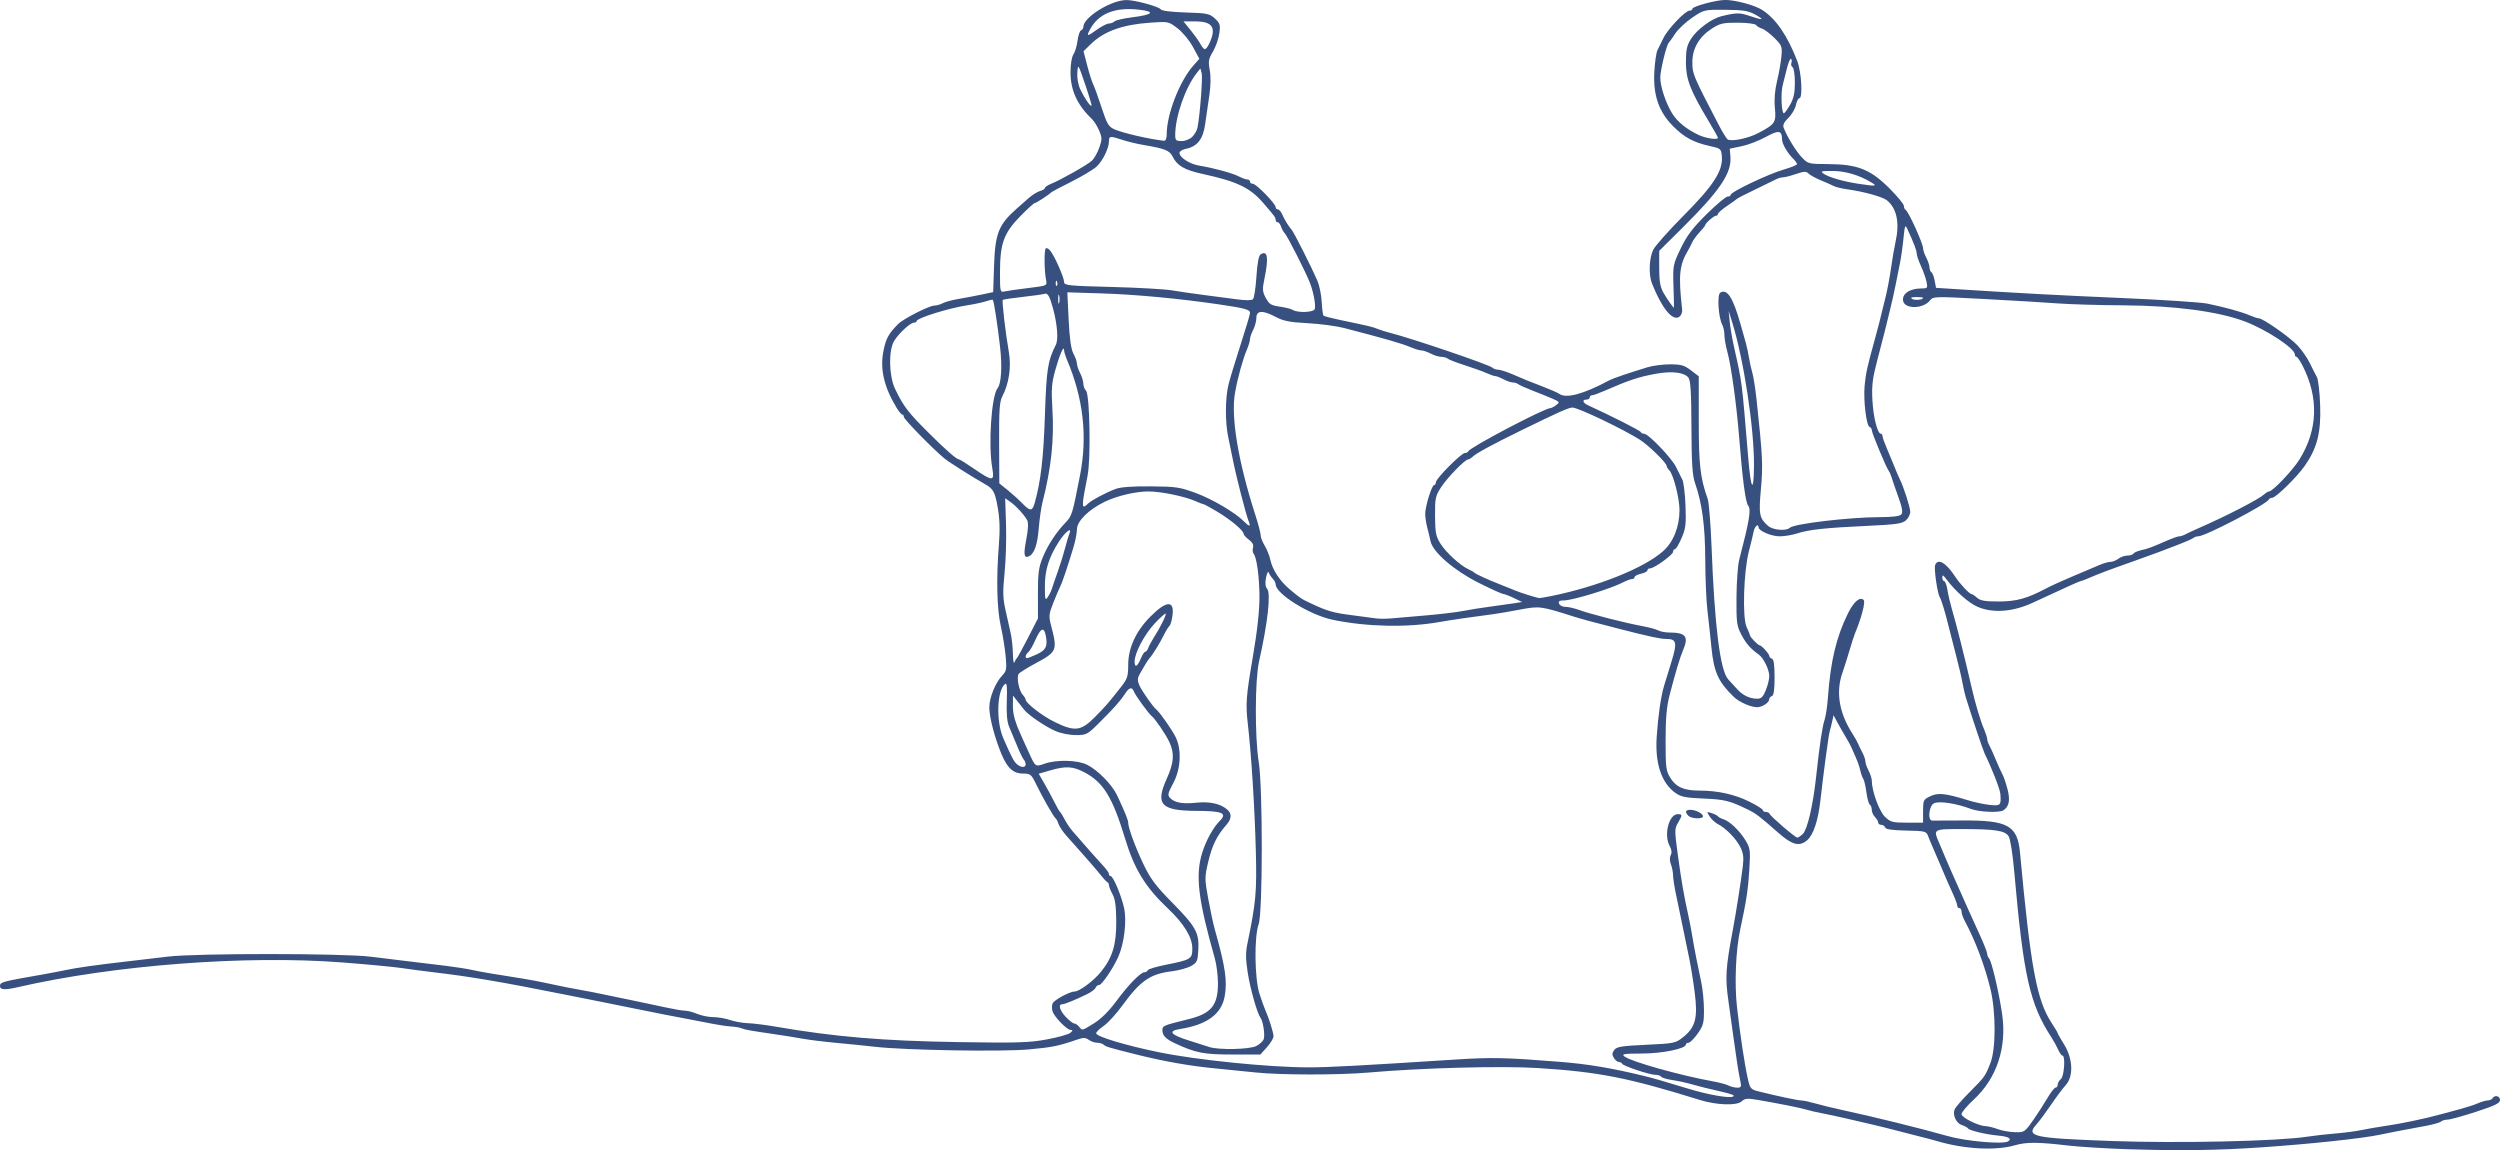 <?xml version="1.0" encoding="UTF-8" standalone="no"?>
<!-- Created with Inkscape (http://www.inkscape.org/) -->

<svg
   width="309.563mm"
   height="142.426mm"
   viewBox="0 0 309.563 142.426"
   version="1.1"
   id="svg1"
   xml:space="preserve"
   inkscape:version="1.3 (0e150ed6c4, 2023-07-21)"
   sodipodi:docname="surfers-goals.svg"
   xmlns:inkscape="http://www.inkscape.org/namespaces/inkscape"
   xmlns:sodipodi="http://sodipodi.sourceforge.net/DTD/sodipodi-0.dtd"
   xmlns="http://www.w3.org/2000/svg"
   xmlns:svg="http://www.w3.org/2000/svg"><sodipodi:namedview
     id="namedview1"
     pagecolor="#ffffff"
     bordercolor="#000000"
     borderopacity="0.25"
     inkscape:showpageshadow="2"
     inkscape:pageopacity="0.0"
     inkscape:pagecheckerboard="0"
     inkscape:deskcolor="#d1d1d1"
     inkscape:document-units="mm"
     inkscape:zoom="0.44901281"
     inkscape:cx="-306.22735"
     inkscape:cy="-268.36651"
     inkscape:window-width="1920"
     inkscape:window-height="986"
     inkscape:window-x="-11"
     inkscape:window-y="-11"
     inkscape:window-maximized="1"
     inkscape:current-layer="layer1" /><defs
     id="defs1" /><g
     inkscape:label="Calque 1"
     inkscape:groupmode="layer"
     id="layer1"
     transform="translate(156.979,550.923)"><path
       style="fill:#38507f;fill-opacity:1"
       d="m 106.811,-408.608 c -2.838,-0.09 -6.35,-0.305 -7.805,-0.478 -3.596,-0.427 -5.078,-0.433 -6.482,-0.023 -2.385,0.695 -6.272,0.486 -9.657,-0.52 -0.437,-0.13 -1.508,-0.413 -2.381,-0.63 -0.873,-0.217 -2.123,-0.538 -2.778,-0.713 -0.655,-0.176 -1.905,-0.485 -2.778,-0.688 -0.873,-0.203 -2.361,-0.549 -3.307,-0.77 -0.946,-0.22 -2.291,-0.509 -2.988,-0.641 -0.698,-0.132 -1.531,-0.324 -1.852,-0.428 -0.645,-0.208 -3.384,-0.761 -5.953,-1.203 -1.455,-0.25 -1.728,-0.23 -2.163,0.165 -0.605,0.548 -3.096,0.458 -5.168,-0.185 -8.859,-2.752 -12.483,-3.468 -19.976,-3.946 -4.561,-0.291 -14.371,-0.03 -21.167,0.562 -3.541,0.309 -10.782,0.303 -13.758,-0.01 -1.382,-0.146 -3.672,-0.375 -5.087,-0.51 -3.119,-0.297 -6.339,-0.864 -9.73,-1.712 -3.451,-0.863 -3.849,-0.981 -4.088,-1.218 -0.138,-0.137 -0.502,-0.249 -0.809,-0.249 -0.307,0 -0.779,-0.161 -1.048,-0.359 -0.4,-0.292 -0.666,-0.298 -1.44,-0.032 -2.344,0.807 -3.076,0.955 -6.021,1.22 -3.369,0.303 -15.3,0.097 -19,-0.327 -1.167,-0.134 -3.325,-0.353 -4.796,-0.487 -1.471,-0.134 -3.376,-0.37 -4.233,-0.525 -0.858,-0.155 -2.452,-0.411 -3.544,-0.569 -2.987,-0.434 -3.535,-0.533 -3.969,-0.717 -0.218,-0.093 -0.814,-0.193 -1.323,-0.222 -0.509,-0.029 -1.581,-0.188 -2.381,-0.352 -0.8,-0.164 -2.11,-0.418 -2.91,-0.563 -1.535,-0.279 -4.027,-0.769 -7.211,-1.42 -1.054,-0.215 -2.81,-0.569 -3.902,-0.787 -1.091,-0.217 -2.877,-0.574 -3.969,-0.792 -8.05,-1.61 -11.832,-2.254 -16.404,-2.792 -1.237,-0.146 -3.023,-0.382 -3.969,-0.525 -0.946,-0.143 -4.286,-0.458 -7.422,-0.7 -11.904,-0.917 -28.231,0.333 -40.141,3.073 -1.56,0.359 -2.179,0.325 -2.179,-0.119 0,-0.523 0.126,-0.558 5.292,-1.463 0.946,-0.166 2.256,-0.416 2.91,-0.556 1.321,-0.282 3.621,-0.606 7.408,-1.044 1.382,-0.16 3.704,-0.433 5.159,-0.607 3.59,-0.43 21.624,-0.423 25.135,0.009 1.455,0.179 3.717,0.455 5.027,0.613 1.31,0.158 3.274,0.395 4.366,0.528 1.091,0.132 2.52,0.358 3.175,0.502 1.088,0.239 2.346,0.454 6.297,1.076 0.771,0.121 1.962,0.346 2.646,0.498 1.54,0.344 3.893,0.811 4.947,0.984 0.437,0.071 1.568,0.294 2.514,0.496 0.946,0.201 2.613,0.547 3.704,0.769 1.091,0.222 2.818,0.587 3.836,0.812 1.019,0.225 2.105,0.409 2.415,0.409 0.31,-3.8e-4 0.99,0.178 1.513,0.396 0.522,0.218 1.415,0.397 1.983,0.397 0.568,0 1.495,0.16 2.059,0.356 0.564,0.196 1.561,0.374 2.216,0.395 0.655,0.022 2.203,0.215 3.44,0.429 7.271,1.258 13.27,1.766 22.622,1.913 7.366,0.116 8.794,0.073 10.98,-0.335 1.382,-0.258 2.688,-0.627 2.901,-0.82 0.313,-0.283 0.318,-0.351 0.027,-0.351 -0.463,0 -2.016,-1.593 -2.24,-2.297 -0.094,-0.296 -0.095,-0.737 -0.001,-0.98 0.16,-0.418 2.132,-1.485 2.744,-1.485 0.584,0 2.359,-1.329 3.248,-2.431 1.438,-1.783 1.916,-3.373 1.894,-6.3 -0.013,-1.817 -0.14,-2.733 -0.458,-3.307 -0.241,-0.437 -0.44,-0.933 -0.44,-1.102 -9e-4,-0.17 -0.093,-0.348 -0.205,-0.397 -0.112,-0.049 -0.451,-0.409 -0.754,-0.801 -0.303,-0.392 -1.219,-1.463 -2.036,-2.381 -0.817,-0.918 -1.845,-2.075 -2.285,-2.572 -0.44,-0.497 -0.877,-1.151 -0.971,-1.455 -0.095,-0.304 -0.256,-0.612 -0.358,-0.685 -0.236,-0.168 -1.653,-2.656 -2.445,-4.294 -0.561,-1.16 -0.678,-1.252 -1.597,-1.257 -1.351,-0.007 -2.117,-0.839 -2.989,-3.243 -0.725,-1.998 -1.178,-3.906 -1.178,-4.955 0,-1.198 0.751,-3.055 1.592,-3.937 0.532,-0.558 0.576,-0.799 0.432,-2.381 -0.088,-0.968 -0.36,-2.654 -0.605,-3.745 -0.484,-2.157 -0.57,-5.904 -0.232,-10.117 0.146,-1.821 0.103,-3.163 -0.148,-4.577 -0.344,-1.937 -0.546,-2.306 -1.584,-2.89 -1.508,-0.849 -4.386,-2.667 -4.982,-3.149 -1.347,-1.087 -5.057,-4.878 -5.057,-5.167 0,-0.162 -0.089,-0.294 -0.198,-0.295 -0.109,-9.2e-4 -0.431,-0.388 -0.715,-0.86 -1.57,-2.608 -2.07,-4.826 -1.598,-7.088 0.313,-1.502 0.623,-2.062 1.8,-3.257 0.635,-0.645 3.857,-2.288 4.486,-2.288 0.271,0 0.739,-0.131 1.039,-0.292 0.3,-0.161 1.155,-0.394 1.901,-0.519 0.745,-0.125 2.028,-0.368 2.851,-0.541 l 1.496,-0.315 0.112,-3.334 c 0.133,-3.945 0.57,-5.034 2.814,-7.015 0.344,-0.304 0.999,-0.881 1.455,-1.283 0.456,-0.402 1.097,-0.802 1.425,-0.889 0.327,-0.087 0.595,-0.253 0.595,-0.368 0,-0.116 0.327,-0.341 0.728,-0.501 1.212,-0.485 4.546,-2.369 5.094,-2.88 0.283,-0.264 0.694,-0.988 0.914,-1.611 0.356,-1.009 0.356,-1.235 -0.003,-2.093 -0.221,-0.529 -0.606,-1.158 -0.855,-1.397 -1.874,-1.802 -2.702,-3.598 -2.702,-5.862 0,-0.975 0.15,-1.893 0.358,-2.197 0.197,-0.287 0.427,-1.055 0.512,-1.707 0.085,-0.652 0.281,-1.227 0.436,-1.279 0.155,-0.052 0.282,-0.245 0.282,-0.43 0,-1.178 3.425,-3.309 5.336,-3.32 1.041,-0.006 4.027,0.804 4.245,1.151 0.116,0.185 1.308,0.334 3.095,0.389 2.664,0.082 2.966,0.144 3.615,0.746 0.631,0.585 0.691,0.788 0.545,1.851 -0.09,0.657 -0.446,1.667 -0.79,2.245 -0.545,0.914 -0.596,1.213 -0.394,2.293 0.144,0.771 0.126,1.945 -0.048,3.095 -0.154,1.019 -0.386,2.625 -0.516,3.57 -0.261,1.896 -0.967,2.8 -2.417,3.09 -0.42,0.084 -0.764,0.308 -0.764,0.497 0,0.57 1.267,1.386 2.455,1.58 1.805,0.295 4.101,0.92 4.886,1.33 0.401,0.209 0.878,0.381 1.06,0.382 0.182,8.9e-4 0.331,0.121 0.331,0.266 0,0.146 0.159,0.265 0.353,0.265 0.41,0 2.822,2.471 2.822,2.891 0,0.156 0.122,0.284 0.271,0.284 0.149,0 0.387,0.268 0.529,0.595 0.289,0.668 0.788,1.482 1.185,1.931 0.283,0.32 2.444,4.6 3.184,6.307 0.245,0.565 0.485,1.738 0.532,2.606 0.047,0.868 0.146,1.639 0.221,1.714 0.074,0.074 0.945,0.304 1.936,0.511 3.705,0.774 4.194,0.89 4.711,1.115 0.291,0.127 1.005,0.352 1.587,0.501 2.756,0.702 12.315,3.955 12.687,4.318 0.138,0.135 0.451,0.245 0.694,0.245 0.243,0 1.023,0.246 1.733,0.546 0.71,0.3 1.529,0.647 1.82,0.771 0.291,0.123 1.244,0.497 2.117,0.831 0.873,0.334 1.733,0.713 1.91,0.843 0.851,0.623 2.998,0.042 6.219,-1.684 0.442,-0.237 2.259,-0.857 4.703,-1.604 0.655,-0.2 1.914,-0.364 2.799,-0.364 1.354,0 1.762,0.117 2.58,0.741 l 0.972,0.741 v 5.547 c 0,5.459 0.179,7.018 1.106,9.64 0.154,0.437 0.37,3.115 0.479,5.953 0.378,9.832 1.065,15.304 2.057,16.381 0.252,0.274 0.751,0.82 1.108,1.214 0.713,0.786 1.568,1.19 2.514,1.19 0.472,0 0.715,-0.249 1.041,-1.064 0.234,-0.585 0.426,-1.365 0.426,-1.733 0,-0.796 -0.702,-2.241 -1.296,-2.666 -1.038,-0.744 -1.581,-1.365 -2.164,-2.475 -0.569,-1.084 -0.623,-1.499 -0.601,-4.63 0.014,-1.892 0.164,-3.975 0.335,-4.63 1.268,-4.869 1.497,-6.244 1.116,-6.703 -0.328,-0.395 -0.71,-3.26 -1.102,-8.246 -0.328,-4.183 -0.998,-9.065 -1.485,-10.83 -0.198,-0.718 -0.36,-1.648 -0.36,-2.068 0,-0.42 -0.12,-0.988 -0.267,-1.263 -0.476,-0.889 -0.654,-3.721 -0.25,-3.971 0.853,-0.527 1.571,0.579 2.497,3.844 0.248,0.873 0.551,1.945 0.674,2.381 0.123,0.437 0.301,1.27 0.395,1.852 0.094,0.582 0.281,1.423 0.417,1.868 0.136,0.446 0.367,1.934 0.515,3.307 0.757,7.049 0.809,8.102 0.541,11.047 -0.288,3.178 -0.202,3.619 0.902,4.592 0.571,0.503 2.246,0.646 2.665,0.227 0.502,-0.502 7.314,-1.312 11.127,-1.323 1.636,-0.005 2.506,-0.117 2.697,-0.347 0.205,-0.247 0.1,-0.844 -0.385,-2.183 -0.367,-1.014 -0.734,-2.081 -0.817,-2.372 -0.083,-0.291 -0.237,-0.648 -0.344,-0.794 -0.335,-0.458 -2.111,-4.708 -2.111,-5.052 0,-0.181 -0.124,-0.37 -0.276,-0.42 -0.404,-0.135 -0.783,-3.272 -0.618,-5.111 0.133,-1.481 0.348,-2.453 1.288,-5.822 0.366,-1.313 0.601,-2.238 1.341,-5.292 0.212,-0.873 0.51,-2.48 0.662,-3.572 0.153,-1.091 0.387,-2.461 0.521,-3.043 0.55,-2.389 0.195,-4.185 -1.03,-5.209 -0.534,-0.446 -2.867,-1.094 -5.009,-1.391 -0.625,-0.086 -1.339,-0.262 -1.587,-0.39 -0.248,-0.128 -0.975,-0.449 -1.615,-0.714 -0.64,-0.265 -1.322,-0.64 -1.515,-0.834 -0.293,-0.293 -0.554,-0.283 -1.558,0.058 -0.663,0.225 -1.382,0.409 -1.597,0.409 -0.215,0 -0.598,0.107 -0.851,0.239 -0.253,0.131 -1.412,0.696 -2.576,1.255 -1.164,0.559 -2.176,1.077 -2.249,1.151 -0.073,0.074 -0.638,0.478 -1.257,0.897 -0.618,0.42 -1.124,0.866 -1.124,0.991 0,0.126 -0.119,0.229 -0.265,0.229 -0.26,0 -1.323,0.945 -1.323,1.177 0,0.065 -0.311,0.452 -0.691,0.86 -0.38,0.408 -0.796,0.979 -0.925,1.27 -0.129,0.291 -0.342,0.708 -0.473,0.926 -1.111,1.85 -1.242,3.124 -0.76,7.374 0.041,0.364 -0.119,0.749 -0.382,0.919 -0.824,0.53 -2.142,-1.097 -3.353,-4.138 -0.434,-1.09 -0.358,-3.151 0.154,-4.18 0.247,-0.495 1.95,-2.41 3.785,-4.256 3.673,-3.693 4.86,-5.534 4.712,-7.304 -0.079,-0.942 -0.125,-0.983 -1.477,-1.282 -2.019,-0.446 -3.169,-1.065 -4.549,-2.448 -1.771,-1.775 -2.493,-3.846 -2.338,-6.714 0.065,-1.199 0.241,-2.419 0.391,-2.71 0.15,-0.291 0.485,-0.969 0.743,-1.506 0.533,-1.111 2.704,-3.389 3.229,-3.389 0.191,0 0.348,-0.1 0.348,-0.221 0,-0.304 2.958,-1.102 4.084,-1.102 1.247,0 3.647,0.649 4.56,1.233 1.694,1.083 3.129,3.17 4.339,6.308 0.53,1.373 0.717,4.63 0.267,4.63 -0.134,0 -0.328,0.387 -0.431,0.86 -0.103,0.473 -0.526,1.185 -0.94,1.583 -0.512,0.492 -0.698,0.873 -0.579,1.191 0.402,1.079 1.518,2.905 2.248,3.678 0.77,0.814 0.829,0.829 3.316,0.843 3.598,0.02 5.193,0.655 7.544,3.006 0.982,0.982 1.786,1.959 1.786,2.17 0,0.211 0.089,0.424 0.198,0.472 0.35,0.155 2.183,4.191 2.183,4.806 0,0.21 0.178,0.722 0.395,1.139 0.217,0.417 0.396,0.959 0.397,1.205 8.9e-4,0.246 0.107,0.513 0.236,0.592 0.129,0.08 0.31,0.547 0.402,1.038 l 0.168,0.893 2.442,0.157 c 7.722,0.498 12.645,0.762 20.698,1.11 4.948,0.214 9.651,0.523 10.451,0.687 2.139,0.438 4.247,1.02 5.234,1.446 0.478,0.206 0.993,0.375 1.144,0.375 0.505,0 3.794,2.3 4.777,3.34 0.533,0.564 1.227,1.562 1.543,2.216 0.315,0.655 0.708,1.429 0.873,1.72 0.165,0.291 0.347,1.859 0.403,3.485 0.118,3.374 -0.362,5.28 -1.881,7.473 -0.968,1.397 -3.612,3.991 -4.069,3.992 -0.17,5e-5 -0.348,0.089 -0.397,0.199 -0.263,0.591 -7.867,4.564 -8.736,4.564 -0.206,0 -0.488,0.095 -0.626,0.212 -0.138,0.116 -0.966,0.483 -1.839,0.815 -0.873,0.332 -2.004,0.764 -2.514,0.961 -0.509,0.197 -1.998,0.734 -3.307,1.195 -2.66,0.935 -4.097,1.478 -5.332,2.013 -0.459,0.199 -0.898,0.361 -0.976,0.361 -0.117,0 -1.983,0.843 -5.863,2.65 -2.487,1.158 -4.958,1.349 -6.868,0.53 -1.119,-0.48 -2.75,-1.924 -3.914,-3.467 -0.372,-0.494 -0.463,-0.525 -0.463,-0.163 0,0.248 0.104,0.451 0.231,0.451 0.127,0 0.311,0.499 0.408,1.109 0.098,0.61 0.339,1.652 0.536,2.315 0.536,1.803 1.633,6.153 2.405,9.54 0.507,2.226 1.1,4.221 1.625,5.464 0.193,0.459 0.352,0.966 0.352,1.128 0,0.162 0.115,0.501 0.255,0.754 0.14,0.253 0.502,1.055 0.803,1.782 0.301,0.728 0.673,1.547 0.827,1.821 0.154,0.274 0.437,1.105 0.629,1.846 0.352,1.359 0.202,2.142 -0.504,2.613 -0.497,0.332 -3.009,0.222 -4.056,-0.178 -1.778,-0.679 -3.956,-1.006 -4.557,-0.684 -0.618,0.331 -0.794,2.113 -0.211,2.138 0.182,0.008 1.808,0.002 3.613,-0.014 5.77,-0.049 6.951,0.602 7.266,4.006 1.312,14.195 2.069,18.266 3.917,21.076 0.411,0.626 0.748,1.19 0.748,1.253 0,0.063 0.366,0.709 0.813,1.436 1.08,1.755 1.156,3.934 0.174,5.003 -0.351,0.383 -1.163,1.469 -1.805,2.414 -0.641,0.945 -1.434,2.016 -1.761,2.379 -1.426,1.581 -0.644,1.758 9.349,2.125 8.074,0.296 20.44,0.025 24.054,-0.529 0.873,-0.134 2.48,-0.316 3.572,-0.404 1.091,-0.089 2.52,-0.276 3.175,-0.416 0.655,-0.14 1.965,-0.368 2.91,-0.505 2.063,-0.299 4.888,-0.889 6.879,-1.435 0.8,-0.22 1.991,-0.54 2.646,-0.713 0.655,-0.173 1.566,-0.475 2.024,-0.672 0.459,-0.197 1.017,-0.358 1.241,-0.358 0.224,0 0.481,-0.119 0.571,-0.265 0.277,-0.449 0.926,-0.292 0.926,0.223 0,0.387 -0.612,0.687 -2.977,1.457 -1.637,0.533 -3.221,0.968 -3.519,0.968 -0.298,-8e-4 -0.656,0.104 -0.794,0.232 -0.138,0.129 -0.966,0.367 -1.839,0.529 -3.721,0.692 -4.56,0.854 -5.689,1.096 -2.188,0.47 -8.65,1.161 -14.684,1.572 -5.535,0.377 -9.947,0.442 -16.272,0.241 z m -15.119,-0.998 c 0.494,-0.313 0.003,-0.591 -1.24,-0.702 -1.479,-0.132 -3.57,-0.625 -3.735,-0.88 -0.081,-0.125 -0.422,-0.313 -0.757,-0.418 -0.695,-0.217 -1.181,-1.238 -0.917,-1.927 0.098,-0.255 0.898,-1.185 1.779,-2.068 1.965,-1.97 2.024,-2.053 2.663,-3.691 0.684,-1.755 0.69,-6.288 0.013,-9.128 -0.681,-2.854 -1.892,-6.065 -3.21,-8.507 -0.208,-0.386 -0.379,-0.892 -0.379,-1.124 0,-0.232 -0.119,-0.422 -0.265,-0.422 -0.146,0 -0.265,-0.136 -0.265,-0.302 0,-0.166 -0.251,-0.851 -0.558,-1.521 -0.569,-1.245 -0.895,-1.994 -1.682,-3.865 -0.245,-0.582 -0.604,-1.416 -0.798,-1.852 -0.194,-0.437 -0.455,-1.069 -0.58,-1.404 -0.213,-0.573 -0.38,-0.614 -2.715,-0.661 -1.717,-0.035 -2.522,-0.153 -2.598,-0.381 -0.06,-0.182 -0.279,-0.331 -0.485,-0.331 -0.206,0 -0.375,-0.128 -0.375,-0.283 0,-0.156 -0.179,-0.462 -0.397,-0.68 -0.218,-0.218 -0.397,-0.619 -0.397,-0.892 0,-0.272 -0.108,-0.561 -0.24,-0.643 -0.132,-0.082 -0.324,-0.773 -0.426,-1.537 -0.103,-0.764 -0.276,-1.508 -0.385,-1.653 -0.109,-0.146 -0.279,-0.622 -0.376,-1.058 -0.098,-0.437 -0.345,-1.151 -0.549,-1.587 -0.204,-0.437 -0.439,-0.972 -0.522,-1.191 -0.083,-0.218 -0.404,-0.814 -0.712,-1.323 -0.308,-0.509 -0.777,-1.329 -1.042,-1.822 l -0.482,-0.896 -0.168,0.764 c -0.093,0.42 -0.224,0.939 -0.293,1.153 -0.139,0.434 -0.802,5.348 -1.163,8.606 -0.276,2.494 -0.865,4.275 -1.635,4.943 -0.961,0.833 -1.851,0.607 -3.572,-0.908 -2.336,-2.057 -2.791,-2.403 -3.794,-2.891 -2.236,-1.087 -2.88,-1.247 -5.448,-1.353 -2.213,-0.092 -2.825,-0.212 -3.487,-0.683 -1.752,-1.247 -2.557,-3.643 -2.339,-6.956 0.172,-2.607 0.527,-5.063 0.914,-6.324 0.153,-0.499 0.571,-1.86 0.928,-3.025 0.721,-2.35 0.618,-2.778 -0.663,-2.778 -0.718,0 -2.02,-0.278 -5.633,-1.202 -3.475,-0.889 -4.846,-1.259 -5.821,-1.569 -4.087,-1.301 -4.243,-1.321 -6.698,-0.855 -1.264,0.24 -2.715,0.49 -3.224,0.554 -2.45,0.312 -5.31,0.729 -6.736,0.983 -3.938,0.701 -8.973,0.594 -13.173,-0.279 -2.86,-0.595 -7.078,-3.216 -7.078,-4.398 0,-0.187 -0.159,-0.499 -0.354,-0.694 -0.195,-0.195 -0.418,-0.531 -0.495,-0.747 -0.08,-0.223 -0.225,0.036 -0.337,0.603 -0.132,0.668 -0.087,1.126 0.134,1.393 0.481,0.58 0.075,4.226 -1.001,8.988 -0.513,2.272 -0.536,9.372 -0.04,12.466 0.507,3.158 0.499,18.676 -0.01,20.078 -0.565,1.556 -0.507,6.717 0.097,8.599 0.257,0.8 0.574,1.693 0.706,1.984 0.461,1.02 1.036,2.849 1.036,3.293 0,0.247 -0.365,0.857 -0.811,1.356 l -0.811,0.908 -3.489,-0.002 c -3.538,-0.002 -4.508,-0.191 -7.054,-1.372 -1.183,-0.549 -1.594,-0.972 -1.594,-1.639 0,-0.549 0.098,-0.59 3.241,-1.365 2.801,-0.69 3.638,-1.707 3.638,-4.417 0,-0.958 -0.172,-2.347 -0.382,-3.087 -2.087,-7.351 -2.439,-10.343 -1.551,-13.156 0.474,-1.5 1.362,-3.098 2.175,-3.911 0.937,-0.937 0.299,-1.212 -2.836,-1.221 -4.45,-0.013 -5.184,-0.777 -3.77,-3.928 0.92,-2.05 1.005,-3.154 0.352,-4.587 -0.413,-0.907 -1.787,-2.922 -2.217,-3.25 -0.347,-0.265 -1.988,-2.526 -2.16,-2.977 -0.25,-0.655 -0.589,-0.576 -1.135,0.265 -0.572,0.88 -1.376,1.781 -3.273,3.666 -1.367,1.359 -1.501,1.427 -2.811,1.427 -0.788,0 -1.873,-0.22 -2.541,-0.516 -1.287,-0.569 -3.348,-1.977 -3.858,-2.634 -0.18,-0.232 -0.563,-0.719 -0.851,-1.083 l -0.524,-0.661 -0.009,1.224 c -0.008,1.147 0.257,2.057 1.202,4.129 0.215,0.471 0.595,1.304 0.844,1.852 0.738,1.619 0.755,1.631 1.852,1.239 1.502,-0.536 4.129,-0.471 5.311,0.132 1.35,0.689 3.095,2.481 3.716,3.817 0.979,2.105 1.353,3.033 1.353,3.353 0,0.633 0.902,3.076 1.921,5.203 0.837,1.746 1.508,2.642 3.472,4.63 2.976,3.014 3.406,3.782 3.291,5.884 -0.079,1.442 -0.151,1.603 -0.914,2.028 -0.456,0.254 -1.527,0.547 -2.381,0.651 -2.675,0.326 -3.882,1.166 -6.139,4.268 -0.744,1.023 -1.772,2.146 -2.284,2.495 -0.512,0.349 -0.932,0.758 -0.933,0.91 -0.003,0.4 3.497,1.463 7.671,2.33 4.705,0.977 13.726,1.892 18.653,1.892 2.455,0 6.173,-0.198 18.184,-0.97 4.505,-0.289 6.19,-0.252 12.916,0.286 3.456,0.276 6.419,0.772 10.307,1.722 1.377,0.337 2.087,0.541 5.556,1.595 2.437,0.741 4.989,1.2 5.538,0.997 0.375,-0.139 -0.087,-0.328 -1.649,-0.677 -1.193,-0.266 -2.705,-0.643 -3.36,-0.838 -0.655,-0.194 -1.758,-0.436 -2.451,-0.538 -0.693,-0.101 -1.325,-0.29 -1.405,-0.418 -0.08,-0.129 -0.397,-0.234 -0.706,-0.234 -0.721,0 -4.01,-1.096 -4.126,-1.375 -0.049,-0.117 -0.228,-0.212 -0.399,-0.212 -0.171,0 -0.452,-0.225 -0.624,-0.5 -0.244,-0.391 -0.235,-0.606 0.041,-0.983 0.3,-0.411 0.894,-0.508 3.961,-0.651 3.498,-0.163 3.638,-0.192 4.592,-0.959 1.523,-1.225 1.818,-2.385 1.412,-5.549 -0.184,-1.431 -0.5,-3.376 -0.702,-4.322 -0.202,-0.946 -0.545,-2.613 -0.763,-3.704 -0.217,-1.091 -0.579,-2.835 -0.803,-3.874 -0.225,-1.039 -0.408,-2.193 -0.408,-2.562 0,-0.37 -0.119,-0.986 -0.265,-1.369 -0.162,-0.427 -0.172,-0.87 -0.024,-1.146 0.159,-0.297 0.117,-0.674 -0.123,-1.107 -0.764,-1.38 -0.114,-3.964 0.997,-3.964 0.585,0 0.587,0.121 0.02,1.081 -0.426,0.721 -0.426,0.956 -0.008,4.01 0.442,3.227 0.754,5.025 1.283,7.398 0.153,0.684 0.381,1.874 0.507,2.646 0.244,1.492 0.614,3.4 1.119,5.759 0.17,0.795 0.314,2.284 0.32,3.307 0.009,1.652 -0.079,1.987 -0.783,2.98 -0.437,0.615 -0.943,1.121 -1.124,1.124 -0.182,0.003 -0.331,0.103 -0.331,0.222 0,0.512 -2.907,1.107 -5.447,1.115 -2.263,0.007 -2.558,0.058 -2.15,0.367 0.854,0.648 6.878,2.338 11.005,3.088 0.783,0.142 1.638,0.374 1.901,0.514 0.263,0.141 0.733,0.256 1.045,0.256 0.496,0 0.545,-0.102 0.389,-0.815 -0.216,-0.983 -0.497,-2.785 -0.905,-5.799 -0.167,-1.237 -0.418,-3.046 -0.557,-4.02 -0.435,-3.044 -0.369,-4.105 0.563,-9.077 0.389,-2.076 1,-5.986 1.21,-7.746 0.13,-1.088 0.056,-1.613 -0.334,-2.376 -0.527,-1.031 -1.785,-2.307 -2.769,-2.809 -0.322,-0.164 -0.772,-0.582 -1,-0.929 -0.405,-0.615 -0.399,-0.626 0.236,-0.427 0.358,0.112 0.711,0.29 0.783,0.397 0.073,0.106 0.381,0.271 0.685,0.365 0.775,0.242 2.017,1.435 2.743,2.636 0.567,0.938 0.603,1.217 0.46,3.572 -0.15,2.478 -0.36,3.858 -1.132,7.449 -0.546,2.537 -0.721,6.669 -0.405,9.525 0.368,3.321 0.953,7.215 1.339,8.9 0.296,1.297 0.361,1.372 1.42,1.635 2.323,0.579 4.83,1.108 5.246,1.107 0.238,-3.8e-4 1.012,0.166 1.72,0.37 0.708,0.204 2.24,0.576 3.404,0.827 3.861,0.832 9.613,2.254 12.965,3.205 2.31,0.655 6.872,1.053 7.503,0.654 z m -39.597,-40.299 c -0.47,-0.47 -0.387,-0.741 0.229,-0.741 0.674,0 1.57,0.459 1.57,0.803 0,0.365 -1.421,0.316 -1.799,-0.062 z m 42.677,37.695 c 0.582,-0.831 1.388,-2.079 1.791,-2.775 0.403,-0.696 0.85,-1.265 0.992,-1.265 0.143,0 0.259,-0.164 0.259,-0.364 0,-0.2 0.179,-0.513 0.397,-0.694 0.414,-0.344 0.582,-2.91 0.19,-2.91 -0.114,0 -0.35,-0.327 -0.524,-0.728 -0.175,-0.4 -0.551,-1.085 -0.836,-1.521 -2.681,-4.104 -3.467,-7.606 -4.604,-20.505 -0.197,-2.237 -0.489,-4.072 -0.701,-4.402 -0.452,-0.705 -1.667,-0.89 -5.866,-0.89 -3.459,0 -3.47,0.007 -2.763,1.645 0.206,0.478 0.572,1.345 0.813,1.927 0.241,0.582 0.602,1.416 0.802,1.852 0.352,0.769 1.408,3.139 2.121,4.763 0.192,0.437 0.774,1.719 1.294,2.85 0.52,1.131 0.945,2.208 0.945,2.394 0,0.186 0.108,0.451 0.239,0.59 0.315,0.33 1.22,4.193 1.611,6.872 0.604,4.136 -0.655,7.959 -3.482,10.576 -0.849,0.786 -1.544,1.608 -1.544,1.828 0,0.431 2.094,1.472 3.01,1.496 0.309,0.008 0.978,0.173 1.488,0.365 0.509,0.193 1.462,0.363 2.117,0.379 1.159,0.028 1.219,-0.012 2.249,-1.482 z m -96.195,-9.189 c 0.412,-0.213 0.825,-0.586 0.918,-0.829 0.185,-0.482 -0.057,-2.196 -0.37,-2.62 -0.426,-0.578 -1.276,-3.556 -1.6,-5.609 -0.26,-1.644 -0.273,-2.509 -0.053,-3.572 1.062,-5.133 1.182,-6.428 1.054,-11.457 -0.136,-5.355 -0.553,-11.963 -1.002,-15.887 -0.271,-2.367 -0.196,-3.384 0.584,-7.926 0.625,-3.636 0.899,-6.2 0.864,-8.07 -0.044,-2.342 -0.349,-4.503 -0.699,-4.948 -0.137,-0.175 -0.181,-0.534 -0.097,-0.798 0.102,-0.32 -0.067,-0.645 -0.507,-0.976 -0.363,-0.273 -0.66,-0.605 -0.66,-0.738 0,-0.399 -1.616,-1.753 -3.26,-2.734 -0.847,-0.505 -1.603,-0.918 -1.68,-0.918 -0.077,0 -0.515,-0.167 -0.973,-0.37 -1.386,-0.615 -4.291,-1.217 -5.874,-1.217 -1.589,0 -3.895,0.544 -5.403,1.275 -2.008,0.973 -3.447,2.405 -3.447,3.431 0,0.434 -0.193,1.429 -0.429,2.209 -0.759,2.511 -1.421,4.464 -1.671,4.932 -0.134,0.251 -0.511,1.138 -0.838,1.971 -0.537,1.371 -0.562,1.635 -0.263,2.778 0.812,3.1 0.749,3.253 -1.968,4.713 -1.013,0.545 -1.935,1.123 -2.047,1.284 -0.281,0.404 0.035,2.055 0.491,2.563 0.206,0.23 0.374,0.504 0.374,0.609 0,0.439 2.073,2.04 3.618,2.793 2.469,1.204 3.238,1.112 4.921,-0.584 1.38,-1.391 1.675,-1.731 3.302,-3.804 0.753,-0.959 0.86,-1.293 0.86,-2.682 0,-2.124 0.958,-4.203 2.772,-6.017 1.977,-1.977 2.966,-2.018 2.711,-0.114 -0.083,0.618 -0.249,1.195 -0.369,1.284 -0.12,0.088 -0.454,0.637 -0.742,1.219 -0.48,0.969 -1.403,2.456 -1.725,2.778 -0.161,0.161 -0.648,0.943 -1.187,1.905 -0.327,0.584 -0.342,0.85 -0.081,1.455 0.296,0.687 1.695,2.688 2.09,2.989 0.427,0.326 2.017,2.604 2.429,3.48 0.741,1.574 0.608,3.915 -0.32,5.654 -0.687,1.288 -0.73,1.495 -0.378,1.847 0.584,0.584 1.544,0.751 3.273,0.57 1.608,-0.168 2.955,0.129 3.766,0.831 0.616,0.532 0.584,1.158 -0.097,1.932 -1.146,1.3 -1.758,2.544 -2.224,4.523 -0.462,1.958 -0.462,2.13 -0.006,4.63 0.261,1.428 0.626,3.132 0.812,3.786 1.304,4.596 1.57,6.412 1.217,8.304 -0.409,2.19 -2.189,3.487 -5.517,4.019 -1.544,0.247 -1.2,0.705 1.065,1.417 1.049,0.33 2.205,0.698 2.568,0.817 1.155,0.381 4.982,0.297 5.802,-0.127 z m -20.082,-2.818 c 0.857,-0.527 1.849,-1.514 2.756,-2.74 1.53,-2.069 3.004,-3.576 3.498,-3.578 0.17,-6.7e-4 0.348,-0.114 0.397,-0.251 0.049,-0.138 1.041,-0.439 2.205,-0.669 3.149,-0.623 3.307,-0.72 3.307,-2.029 0,-1.378 -1.03,-3.063 -3.026,-4.951 -2.788,-2.637 -4.147,-4.854 -5.294,-8.638 -1.546,-5.099 -2.684,-6.967 -4.989,-8.19 -1.471,-0.78 -2.334,-0.833 -4.296,-0.263 l -1.414,0.411 0.717,1.242 c 0.394,0.683 0.953,1.719 1.241,2.301 0.289,0.582 0.598,1.118 0.686,1.191 0.089,0.073 0.345,0.489 0.57,0.926 0.225,0.437 0.666,1.091 0.981,1.455 1.446,1.673 3.184,3.638 3.814,4.313 0.38,0.408 0.692,0.854 0.692,0.992 0,0.138 0.091,0.251 0.202,0.251 0.314,0 1.309,2.356 1.665,3.94 0.361,1.608 0.018,4.446 -0.739,6.114 -0.655,1.443 -2.022,3.439 -2.357,3.439 -0.166,2.8e-4 -0.361,0.153 -0.432,0.339 -0.071,0.186 -0.531,0.535 -1.02,0.774 -1.517,0.742 -2.81,1.268 -3.113,1.268 -0.531,0 -0.301,0.788 0.466,1.59 0.416,0.435 0.878,0.791 1.026,0.791 0.148,0 0.418,0.179 0.599,0.397 0.42,0.506 0.299,0.534 1.86,-0.427 z m 87.768,-23.453 c 0.569,-0.57 1.259,-3.55 1.64,-7.076 0.428,-3.96 0.772,-6.265 1.059,-7.088 0.141,-0.406 0.324,-1.656 0.406,-2.778 0.326,-4.454 1.026,-7.396 2.455,-10.315 0.731,-1.493 1.507,-2.16 1.971,-1.696 0.238,0.238 -0.273,2.192 -1.086,4.15 -0.121,0.291 -0.428,1.244 -0.682,2.117 -0.254,0.873 -0.648,2.121 -0.876,2.772 -0.831,2.378 -0.393,4.973 1.273,7.546 0.283,0.437 0.584,0.972 0.67,1.191 0.086,0.218 0.325,0.713 0.532,1.099 0.207,0.386 0.376,0.879 0.376,1.094 0,0.216 0.178,0.733 0.395,1.15 0.217,0.417 0.396,0.968 0.397,1.225 0.005,1.296 0.918,3.813 1.63,4.494 0.692,0.661 0.942,0.728 2.742,0.728 h 1.98 v -1.425 c 0,-1.359 0.041,-1.445 0.895,-1.85 0.972,-0.461 1.853,-0.367 4.661,0.499 0.8,0.247 2.021,0.508 2.712,0.579 1.332,0.139 1.412,0.055 1.299,-1.376 -0.046,-0.588 -1.054,-3.172 -1.936,-4.962 -0.2,-0.405 -1.631,-4.676 -2.328,-6.945 -0.134,-0.437 -0.326,-1.27 -0.426,-1.852 -0.1,-0.582 -0.479,-2.189 -0.842,-3.572 -0.363,-1.382 -0.759,-2.93 -0.88,-3.44 -0.366,-1.541 -0.899,-3.29 -1.093,-3.591 -0.289,-0.447 -0.73,-3.534 -0.566,-3.961 0.342,-0.892 1.356,-0.299 2.506,1.467 0.558,0.856 1.739,2.117 1.983,2.117 0.105,0 0.42,0.208 0.702,0.463 0.4,0.362 0.984,0.463 2.667,0.461 2.214,-0.002 3.512,-0.36 5.913,-1.631 0.612,-0.324 2.159,-1.026 3.44,-1.56 1.28,-0.534 2.703,-1.136 3.161,-1.337 0.459,-0.201 1.054,-0.37 1.323,-0.374 0.269,-0.005 0.72,-0.183 1.003,-0.397 0.282,-0.214 0.781,-0.388 1.109,-0.388 0.327,0 0.663,-0.11 0.746,-0.244 0.083,-0.134 0.536,-0.329 1.007,-0.432 0.814,-0.179 1.154,-0.307 3.411,-1.286 0.531,-0.23 1.098,-0.419 1.26,-0.419 0.162,0 0.501,-0.112 0.754,-0.248 0.253,-0.136 0.995,-0.482 1.65,-0.768 3.489,-1.524 7.444,-3.568 8.144,-4.21 0.198,-0.182 0.45,-0.331 0.56,-0.331 0.447,0 2.933,-2.612 3.777,-3.969 2.267,-3.643 2.402,-7.616 0.394,-11.576 -0.314,-0.618 -0.66,-1.124 -0.769,-1.124 -0.109,0 -0.199,-0.125 -0.199,-0.278 0,-0.776 -3.482,-3.077 -6.218,-4.11 -3.291,-1.242 -8.687,-1.954 -15.081,-1.989 -2.91,-0.016 -6.542,-0.124 -8.07,-0.239 -1.528,-0.116 -5.62,-0.361 -9.094,-0.544 -6.24,-0.33 -6.321,-0.328 -6.747,0.205 -0.806,1.01 -3.027,1.066 -3.284,0.083 -0.229,-0.877 0.764,-1.594 2.207,-1.594 0.797,0 0.835,-0.044 0.685,-0.794 -0.087,-0.437 -0.4,-1.323 -0.695,-1.97 -0.295,-0.647 -0.536,-1.357 -0.536,-1.579 0,-0.365 -0.351,-1.286 -1.161,-3.043 -0.26,-0.563 -0.315,-0.424 -0.472,1.191 -0.098,1.006 -0.301,2.424 -0.452,3.151 -0.151,0.728 -0.389,1.918 -0.53,2.646 -0.141,0.728 -0.447,2.097 -0.681,3.043 -0.234,0.946 -0.526,2.137 -0.65,2.646 -0.124,0.509 -0.546,2.141 -0.937,3.626 -0.581,2.202 -0.691,3.105 -0.598,4.895 0.109,2.107 0.629,4.179 1.049,4.179 0.11,0 0.2,0.126 0.2,0.279 0,0.153 0.217,0.779 0.482,1.389 0.265,0.61 0.694,1.646 0.953,2.301 0.259,0.655 0.574,1.391 0.7,1.637 0.466,0.907 1.304,3.522 1.304,4.068 0,0.31 -0.241,0.782 -0.536,1.049 -0.45,0.407 -1.209,0.517 -4.696,0.679 -5.24,0.244 -7.302,0.463 -8.733,0.93 -0.624,0.203 -1.617,0.369 -2.208,0.369 -1.026,0 -2.611,-0.677 -2.611,-1.115 0,-0.538 -0.485,-0.124 -0.609,0.52 -0.077,0.4 -0.342,1.502 -0.588,2.447 -0.654,2.511 -0.825,8.236 -0.28,9.385 0.23,0.485 0.418,0.953 0.418,1.04 0,0.191 1.004,1.217 1.191,1.217 0.231,0 1.191,1.048 1.191,1.301 0,0.133 0.149,0.292 0.331,0.353 0.229,0.076 0.331,0.786 0.331,2.315 0,1.529 -0.101,2.239 -0.331,2.315 -0.182,0.061 -0.331,0.236 -0.331,0.39 0,0.417 -0.848,0.981 -1.489,0.991 -0.761,0.011 -2.229,-0.63 -2.877,-1.256 -1.945,-1.881 -2.489,-3.079 -2.793,-6.144 -0.137,-1.382 -0.362,-3.466 -0.5,-4.63 -0.138,-1.164 -0.257,-3.979 -0.265,-6.256 -0.014,-4.168 -0.39,-6.97 -1.27,-9.487 -0.326,-0.932 -0.422,-2.433 -0.44,-6.905 -0.018,-4.381 -0.107,-5.814 -0.381,-6.145 -0.535,-0.645 -2.035,-0.822 -3.986,-0.471 -2.141,0.386 -3.377,0.795 -6.424,2.128 -0.683,0.299 -1.368,0.544 -1.521,0.544 -0.154,0 -0.279,0.119 -0.279,0.265 0,0.146 -0.179,0.265 -0.397,0.265 -0.592,0 -0.479,0.402 0.198,0.711 2.798,1.275 6.433,3.119 6.504,3.299 0.049,0.123 0.241,0.223 0.429,0.223 0.536,0 3.419,3.012 3.964,4.141 0.27,0.56 0.618,1.257 0.772,1.548 0.154,0.291 0.328,1.728 0.386,3.193 0.092,2.315 0.029,2.843 -0.484,4.035 -0.324,0.754 -0.694,1.371 -0.822,1.371 -0.128,0 -0.232,0.149 -0.233,0.331 -5.7e-4,0.368 -2.338,2.051 -2.849,2.051 -0.179,0 -0.325,0.11 -0.325,0.244 0,0.134 -0.357,0.322 -0.794,0.418 -0.437,0.096 -0.794,0.284 -0.794,0.418 0,0.134 -0.149,0.244 -0.331,0.245 -0.182,9e-4 -0.688,0.189 -1.124,0.418 -1.472,0.772 -6.239,2.226 -7.298,2.226 -0.562,0 -0.716,0.101 -0.603,0.397 0.084,0.218 0.435,0.397 0.78,0.397 0.345,0 1.077,0.162 1.625,0.36 1.521,0.549 5.7,1.618 7.977,2.04 0.783,0.145 1.638,0.379 1.901,0.519 0.263,0.141 0.872,0.257 1.355,0.259 2.073,0.008 2.445,0.488 1.712,2.205 -0.387,0.906 -0.922,2.698 -1.673,5.596 -0.352,1.357 -0.48,2.842 -0.482,5.556 -0.002,3.411 0.046,3.781 0.607,4.675 0.705,1.124 1.678,1.542 3.598,1.544 2.247,0.003 4.318,0.458 6.12,1.345 0.941,0.463 1.712,0.945 1.712,1.071 0,0.126 0.169,0.228 0.375,0.228 0.206,0 0.415,0.102 0.463,0.227 0.13,0.335 3.176,2.948 3.437,2.948 0.123,0 0.432,-0.209 0.686,-0.464 z m -96.242,-8.611 c 0,-0.189 -0.107,-0.457 -0.237,-0.595 -0.13,-0.138 -0.502,-0.906 -0.825,-1.707 -0.324,-0.8 -0.761,-1.848 -0.972,-2.328 -0.267,-0.608 -0.358,-1.585 -0.299,-3.22 0.065,-1.802 0.011,-2.286 -0.233,-2.083 -0.999,0.833 -1.108,4.624 -0.193,6.72 1.02,2.337 1.322,2.909 1.701,3.217 0.525,0.426 1.058,0.424 1.058,-0.005 z m 14.285,-13.144 c 0.182,-0.44 0.422,-0.799 0.533,-0.799 0.111,0 0.274,-0.208 0.362,-0.463 0.088,-0.255 0.391,-0.82 0.673,-1.257 0.789,-1.22 1.607,-2.869 1.485,-2.991 -0.06,-0.06 -0.648,0.46 -1.307,1.157 -1.3,1.377 -2.537,3.7 -2.537,4.767 0,0.829 0.353,0.645 0.791,-0.414 z m -15.37,-0.006 c 0.087,-0.073 0.71,-1.209 1.385,-2.526 l 1.226,-2.394 -0.006,-3.03 c -0.005,-2.507 0.093,-3.275 0.568,-4.449 0.635,-1.569 1.69,-3.19 2.865,-4.402 0.779,-0.803 0.835,-0.988 1.778,-5.827 0.946,-4.853 0.419,-9.523 -1.614,-14.321 -0.194,-0.459 -0.357,-0.994 -0.361,-1.191 -0.015,-0.67 -0.553,0.562 -1.091,2.501 -0.449,1.616 -0.502,2.347 -0.352,4.816 0.231,3.777 -0.141,7.273 -1.222,11.509 -0.167,0.655 -0.38,2.143 -0.473,3.307 -0.163,2.038 -0.579,3.157 -1.271,3.423 -0.563,0.216 -0.62,-0.265 -0.256,-2.186 0.232,-1.226 0.265,-2.013 0.098,-2.312 -0.397,-0.709 -1.313,-1.709 -2.05,-2.237 l -0.673,-0.482 0.105,3.22 c 0.058,1.771 -0.023,4.487 -0.18,6.035 -0.237,2.337 -0.216,3.123 0.124,4.63 0.225,0.999 0.514,2.292 0.642,2.874 0.129,0.582 0.248,1.713 0.266,2.514 0.018,0.8 0.1,1.277 0.183,1.058 0.083,-0.218 0.223,-0.456 0.31,-0.529 z m 2.449,-0.463 c 1.153,-0.53 1.381,-0.988 1.138,-2.285 -0.221,-1.178 -0.637,-1.012 -1.311,0.526 -0.291,0.663 -0.678,1.331 -0.86,1.482 -0.354,0.296 -0.446,0.74 -0.153,0.74 0.098,0 0.631,-0.208 1.186,-0.463 z m 48.246,-4.829 c 1.746,-0.151 3.775,-0.395 4.509,-0.541 0.734,-0.146 2.222,-0.384 3.307,-0.528 1.085,-0.144 2.44,-0.335 3.01,-0.424 l 1.037,-0.162 -1.018,-0.495 c -0.56,-0.272 -1.145,-0.495 -1.301,-0.495 -0.156,2.2e-4 -1.533,-0.625 -3.061,-1.389 -3.042,-1.522 -5.682,-3.804 -5.959,-5.153 -0.083,-0.404 -0.265,-1.165 -0.404,-1.691 -0.139,-0.526 -0.253,-1.29 -0.253,-1.697 0,-0.931 0.817,-3.564 1.107,-3.564 0.119,0 0.216,-0.16 0.216,-0.355 0,-0.449 3.146,-3.614 3.592,-3.614 0.183,0 0.372,-0.096 0.421,-0.212 0.205,-0.493 9.391,-5.323 10.178,-5.352 0.126,-0.005 0.447,-0.173 0.712,-0.375 0.452,-0.343 0.426,-0.392 -0.397,-0.758 -0.484,-0.215 -1.595,-0.666 -2.468,-1.001 -0.873,-0.335 -1.701,-0.705 -1.839,-0.821 -0.138,-0.116 -0.436,-0.212 -0.661,-0.213 -0.226,-9e-4 -0.751,-0.179 -1.168,-0.397 -0.417,-0.217 -0.875,-0.395 -1.018,-0.395 -0.143,0 -0.636,-0.169 -1.094,-0.376 -0.459,-0.207 -1.667,-0.643 -2.686,-0.968 -1.019,-0.326 -1.965,-0.692 -2.103,-0.814 -0.138,-0.122 -0.495,-0.223 -0.794,-0.224 -0.298,-9e-4 -0.883,-0.179 -1.3,-0.397 -0.417,-0.217 -0.935,-0.395 -1.151,-0.395 -0.216,0 -0.768,-0.16 -1.227,-0.356 -1.144,-0.488 -3.14,-1.066 -8.374,-2.425 -0.946,-0.245 -2.969,-0.513 -4.495,-0.594 -2.212,-0.118 -3.012,-0.273 -3.942,-0.768 -1.629,-0.866 -2.41,-0.831 -2.412,0.107 -9e-4,0.4 -0.179,1.069 -0.397,1.485 -0.217,0.417 -0.395,0.935 -0.395,1.151 0,0.216 -0.16,0.768 -0.356,1.227 -0.532,1.247 -1.165,3.535 -1.498,5.416 -0.53,2.993 0.393,8.53 2.528,15.161 0.357,1.109 0.649,2.226 0.649,2.482 0,0.256 0.225,0.837 0.501,1.291 0.275,0.454 0.588,1.239 0.695,1.744 0.264,1.244 1.176,2.63 2.411,3.665 1.373,1.151 1.381,1.156 2.743,1.794 1.943,0.91 2.663,1.112 5.027,1.412 1.237,0.157 2.547,0.331 2.91,0.386 0.364,0.056 1.197,0.057 1.852,0.002 0.655,-0.054 2.619,-0.222 4.366,-0.374 z m -46.358,-3.307 c 0.087,-0.291 0.414,-1.244 0.727,-2.117 0.312,-0.873 0.72,-2.183 0.906,-2.91 0.186,-0.728 0.427,-1.533 0.534,-1.789 0.392,-0.931 -0.555,-0.19 -1.338,1.048 -1.228,1.939 -1.699,3.464 -1.699,5.496 -1.9e-4,1.627 0.042,1.783 0.356,1.323 0.196,-0.287 0.427,-0.76 0.514,-1.051 z m 61.882,0.903 c 5.742,-1.174 11.414,-3.448 13.771,-5.523 1.302,-1.146 2.058,-3.031 2.058,-5.13 0,-1.435 -0.751,-4.376 -1.247,-4.886 -0.187,-0.192 -0.34,-0.441 -0.34,-0.553 0,-0.385 -2.25,-2.582 -3.361,-3.282 -2.073,-1.307 -7.496,-3.899 -8.279,-3.957 -0.42,-0.031 -1.712,0.543 -6.484,2.88 -3.502,1.715 -5.435,2.766 -5.906,3.212 -0.192,0.182 -0.441,0.331 -0.553,0.331 -0.389,0 -2.586,2.256 -3.349,3.44 -0.708,1.097 -0.767,1.378 -0.75,3.573 0.016,2.073 0.105,2.519 0.686,3.44 0.686,1.087 2.47,2.709 3.482,3.166 0.313,0.141 0.629,0.32 0.702,0.397 0.179,0.189 1.724,0.899 3.175,1.458 0.655,0.253 1.488,0.588 1.852,0.746 0.573,0.249 2.43,0.841 2.956,0.943 0.098,0.019 0.812,-0.095 1.587,-0.253 z m -37.49,-9.171 c -0.345,-0.821 -1.596,-5.694 -2.019,-7.871 -0.142,-0.728 -0.38,-1.89 -0.53,-2.582 -0.402,-1.855 -0.391,-4.887 0.023,-6.546 0.2,-0.8 0.881,-3.051 1.514,-5.001 0.633,-1.95 1.151,-3.693 1.151,-3.872 0,-0.42 -0.612,-0.589 -3.836,-1.062 -4.958,-0.727 -10.312,-1.228 -14.552,-1.361 l -4.233,-0.133 0.164,3.399 c 0.115,2.374 0.294,3.639 0.594,4.193 0.236,0.437 0.43,0.989 0.431,1.227 8.9e-4,0.238 0.179,0.774 0.397,1.191 0.217,0.417 0.396,1.002 0.397,1.3 8.9e-4,0.298 0.15,0.691 0.332,0.873 0.464,0.463 0.61,8.429 0.193,10.511 -0.784,3.912 -0.778,4.293 0.053,3.471 0.419,-0.414 2.112,-1.318 3.392,-1.811 0.623,-0.24 2.053,-0.348 4.366,-0.329 3.148,0.025 3.625,0.096 5.624,0.838 2.073,0.769 4.931,2.464 5.962,3.537 0.595,0.619 0.832,0.631 0.579,0.029 z m -26.527,-2.332 c 0.757,-2.683 1.093,-5.547 1.268,-10.831 0.191,-5.746 0.351,-6.782 1.355,-8.766 0.326,-0.644 0.182,-2.53 -0.339,-4.464 -0.431,-1.598 -0.668,-1.998 -1.093,-1.845 -0.177,0.064 -1.38,0.234 -2.674,0.378 -1.293,0.144 -2.401,0.31 -2.462,0.371 -0.127,0.127 0.324,4.005 0.754,6.485 0.317,1.827 0.007,3.903 -0.814,5.459 -0.342,0.648 -0.414,1.708 -0.395,5.784 l 0.024,4.99 1.031,0.831 c 0.567,0.457 1.39,1.201 1.828,1.655 0.954,0.987 1.227,0.978 1.516,-0.047 z m 89.069,-4.613 c 0.042,-4.613 -1.272,-13.229 -2.722,-17.859 l -0.414,-1.323 0.131,1.323 c 0.072,0.728 0.304,2.097 0.516,3.043 1.043,4.667 0.961,4.029 1.782,13.878 0.33,3.961 0.676,4.42 0.707,0.938 z m -94.309,0.331 c -0.522,-2.891 -0.117,-9.017 0.658,-9.96 0.447,-0.544 0.574,-2.661 0.303,-5.055 -0.307,-2.716 -0.77,-5.741 -0.899,-5.869 -0.048,-0.048 -0.433,0.032 -0.857,0.178 -0.424,0.145 -1.485,0.373 -2.358,0.506 -2.247,0.343 -6.218,1.583 -6.218,1.942 0,0.11 -0.149,0.2 -0.331,0.2 -0.45,8.5e-4 -1.841,1.279 -2.447,2.247 -0.722,1.155 -0.665,4.345 0.106,5.954 1.045,2.181 1.608,2.914 4.269,5.556 2.095,2.08 3.353,3.175 3.649,3.175 0.097,1.9e-4 0.95,0.532 1.896,1.182 2.268,1.558 2.517,1.552 2.226,-0.058 z m 39.92,-19.73 c 0.158,-0.411 -0.146,-2.097 -0.58,-3.223 -0.5,-1.297 -2.779,-5.794 -3.118,-6.153 -0.172,-0.183 -0.389,-0.57 -0.481,-0.86 -0.092,-0.29 -0.278,-0.528 -0.414,-0.528 -0.136,0 -0.247,-0.124 -0.247,-0.276 0,-0.311 -0.101,-0.45 -1.507,-2.077 -1.675,-1.938 -3.24,-2.689 -7.576,-3.635 -2.205,-0.481 -3.128,-1.019 -3.675,-2.144 -0.363,-0.746 -0.956,-0.986 -3.514,-1.418 -0.873,-0.148 -2.098,-0.441 -2.721,-0.651 -1.482,-0.5 -1.644,-0.485 -1.644,0.155 0,0.88 -0.771,2.459 -1.546,3.167 -0.398,0.364 -1.791,1.197 -3.095,1.852 -1.304,0.655 -2.43,1.25 -2.503,1.323 -0.336,0.336 -1.853,1.323 -2.04,1.328 -0.115,0.003 -0.934,0.747 -1.82,1.654 -2.02,2.067 -2.49,3.371 -2.49,6.909 0,2.472 0.01,2.512 0.595,2.378 0.327,-0.075 1.643,-0.264 2.923,-0.419 2.316,-0.28 2.327,-0.285 2.188,-0.972 -0.229,-1.129 -0.256,-3.715 -0.042,-3.93 0.11,-0.11 0.379,0.039 0.598,0.33 0.567,0.753 1.675,3.287 1.675,3.833 0,0.419 0.529,0.473 5.887,0.609 3.238,0.082 6.601,0.272 7.474,0.422 0.873,0.15 2.659,0.409 3.969,0.575 1.31,0.166 3.151,0.408 4.091,0.537 1.082,0.149 1.805,0.14 1.968,-0.023 0.142,-0.142 0.333,-1.4 0.425,-2.795 0.114,-1.729 0.284,-2.61 0.533,-2.764 0.852,-0.527 0.999,0.407 0.469,2.974 -0.284,1.374 -0.266,1.647 0.163,2.443 0.412,0.766 0.662,0.92 1.721,1.066 0.681,0.094 1.412,0.28 1.623,0.413 0.594,0.376 2.556,0.305 2.71,-0.098 z m 44.421,-2.827 c -0.082,-2.59 -0.062,-2.693 0.901,-4.695 0.769,-1.599 1.468,-2.525 3.194,-4.232 1.215,-1.202 2.387,-2.185 2.605,-2.185 0.218,0 0.396,-0.105 0.396,-0.233 0,-0.351 4.663,-2.566 6.548,-3.111 0.909,-0.263 1.654,-0.566 1.654,-0.674 0,-0.108 -0.214,-0.409 -0.476,-0.669 -0.715,-0.711 -1.375,-1.85 -1.38,-2.382 -0.01,-1.142 -0.388,-1.202 -2.007,-0.316 -0.858,0.47 -2.215,0.989 -3.014,1.153 l -1.453,0.299 0.082,0.957 c 0.176,2.048 -1.264,4.196 -5.899,8.799 l -2.918,2.898 2.3e-4,2.129 c 1.9e-4,1.638 0.122,2.343 0.526,3.055 0.432,0.761 1.197,1.85 1.3,1.853 0.014,3.1e-4 -0.013,-1.191 -0.059,-2.648 z m -76.066,1.126 c -0.067,-0.255 -0.121,-0.046 -0.121,0.463 0,0.509 0.054,0.718 0.121,0.463 0.067,-0.255 0.067,-0.671 0,-0.926 z m 106.974,0.3 c 0,-0.056 -0.387,-0.1 -0.86,-0.097 -0.585,0.003 -0.745,0.077 -0.5,0.232 0.328,0.208 1.36,0.106 1.36,-0.135 z m -107.24,-2.003 c -0.085,-0.211 -0.147,-0.148 -0.16,0.16 -0.011,0.279 0.051,0.435 0.139,0.347 0.088,-0.088 0.097,-0.316 0.021,-0.507 z m 100.758,-12.333 c -1.474,-0.881 -3.185,-1.375 -4.764,-1.375 -1.398,0 -1.514,0.039 -1.049,0.355 0.633,0.431 2.438,0.953 4.226,1.223 2.305,0.348 2.472,0.326 1.587,-0.203 z m -87.177,-5.939 c 0.009,-2.476 1.591,-6.55 3.293,-8.477 l 0.75,-0.85 -0.787,-1.455 c -0.438,-0.811 -1.285,-1.836 -1.911,-2.315 -1.12,-0.857 -1.134,-0.859 -3.419,-0.699 -3.434,0.241 -5.721,1.075 -7.353,2.681 l -0.872,0.857 0.463,1.788 c 0.255,0.984 0.586,2.027 0.738,2.318 0.151,0.291 0.615,1.576 1.032,2.856 0.655,2.014 0.866,2.376 1.566,2.692 1.022,0.462 4.363,1.235 6.167,1.428 0.203,0.022 0.332,-0.296 0.334,-0.825 z m 3.165,0.337 c 0.287,-0.287 0.578,-0.793 0.645,-1.124 0.301,-1.48 0.666,-6.215 0.521,-6.751 l -0.161,-0.593 -0.467,0.593 c -1.406,1.787 -2.648,5.375 -2.648,7.648 0,0.657 0.099,0.75 0.794,0.75 0.438,0 1.028,-0.234 1.316,-0.522 z m 70.093,-0.469 c 2.095,-1.108 2.224,-1.303 2.051,-3.11 -0.099,-1.035 -0.007,-2.186 0.265,-3.307 0.23,-0.946 0.473,-2.316 0.541,-3.044 0.116,-1.246 0.066,-1.382 -0.862,-2.309 -0.542,-0.542 -1.236,-1.063 -1.542,-1.159 -0.306,-0.096 -0.636,-0.298 -0.734,-0.449 -0.097,-0.152 -1.109,-0.28 -2.249,-0.285 -1.813,-0.008 -2.213,0.081 -3.195,0.71 -1.611,1.033 -2.451,2.482 -2.443,4.216 0.006,1.425 0.073,1.585 3.202,7.612 0.491,0.946 1.009,1.803 1.151,1.905 0.447,0.32 2.545,-0.109 3.814,-0.78 z m -4.999,0.59 c 0,-0.075 -0.517,-0.998 -1.148,-2.051 -2.277,-3.794 -2.82,-5.201 -2.82,-7.298 0,-1.562 0.116,-2.086 0.647,-2.927 0.713,-1.13 2.539,-2.486 3.74,-2.778 1.843,-0.448 2.274,-0.454 3.455,-0.052 1.72,0.586 1.99,0.532 0.747,-0.149 -0.868,-0.476 -1.502,-0.578 -3.694,-0.595 -2.629,-0.021 -2.655,-0.015 -4.101,0.961 -0.8,0.54 -1.752,1.433 -2.114,1.984 -0.362,0.551 -0.725,1.062 -0.806,1.135 -0.275,0.247 -1.048,3.428 -1.048,4.314 0,1.108 0.695,3.194 1.484,4.454 0.644,1.029 1.765,1.937 3.274,2.653 0.886,0.42 2.386,0.639 2.386,0.348 z m 8.93,-4.085 c 0.449,-0.787 0.595,-1.464 0.595,-2.76 0,-0.945 -0.127,-1.797 -0.283,-1.893 -0.155,-0.096 -0.223,-0.33 -0.151,-0.519 0.073,-0.189 0.055,-0.422 -0.04,-0.516 -0.095,-0.095 -0.316,0.4 -0.491,1.099 -0.175,0.699 -0.424,1.687 -0.552,2.197 -0.247,0.98 -0.137,3.441 0.154,3.438 0.095,-10e-4 0.44,-0.471 0.767,-1.045 z m -87.291,-2.548 c -0.866,-2.534 -0.883,-2.561 -0.964,-1.449 -0.05,0.68 0.099,1.516 0.372,2.096 0.5,1.06 1.249,2.15 1.386,2.018 0.048,-0.046 -0.309,-1.245 -0.794,-2.665 z m 15.325,-4.938 c 0.987,-2.035 0.506,-2.844 -1.691,-2.844 h -1.454 l 0.909,1.124 c 0.5,0.618 1.048,1.392 1.218,1.72 0.17,0.327 0.404,0.595 0.519,0.595 0.116,0 0.34,-0.268 0.499,-0.595 z m -12.383,-2.58 c 0.24,0 0.556,-0.119 0.702,-0.265 0.146,-0.146 1.137,-0.375 2.202,-0.508 2.618,-0.329 2.92,-0.716 0.74,-0.95 -2.929,-0.314 -4.938,0.51 -5.976,2.45 -0.482,0.901 -0.365,0.911 0.798,0.069 0.604,-0.437 1.294,-0.795 1.535,-0.795 z"
       id="path2"
       sodipodi:nodetypes="ssssssssssssssssssssscsssssssssssssssssssssssssssssssssssssssssscsssssssssssscssscsssssssssssssscsssssssscsssssscssssssssssssssssssssssssssssssssssscsssssssssssssssssssssssssscsssssssssssssssssssssssssssssssssssssssssssssssssssssssssscssssssssssssssssssssssssssssssssssssccssssssssssssssssssssssssssccssssssssssssssssssssssssssssccssssssssssssssssssssscssssssscsssssssssssssssssssccsssssssscsssscsssssssssssssssssssssssssssscssscscsccsssssssscsssssssssssssssccsssssssssssscssssssssssssscssscssscsssssssssssssssssssssssssssssssssssssssssccssssccsssssssssscsscscssssssssssssssssssssssssssscsscssssssssssssssscssscssssssssssssssssssssssssssssssssssssssssssssssssssssssssssssssssssssssssssssssssssssssscsscscssssssscsssscssccsssssssscscscsssssssssscscscssssccsssssscssscsssssssssscsssssssssssssssssssssssssssssccccsssssssscsssssssssssssssssccssssssscssssssssssssccsssssssssscsssssscsssssssssssssssssssssssssssssssssscssssssssssssssssssssssssssssscsscsscssssscsscscssssssssssssssscsssscssssssssscsssssscsssscscsssssssssssssssssssssssssscssssssssscssssssssssss"
       inkscape:export-filename="..\Pictures\iconessss\small-group.svg"
       inkscape:export-xdpi="31.135025"
       inkscape:export-ydpi="31.135025" /></g></svg>
